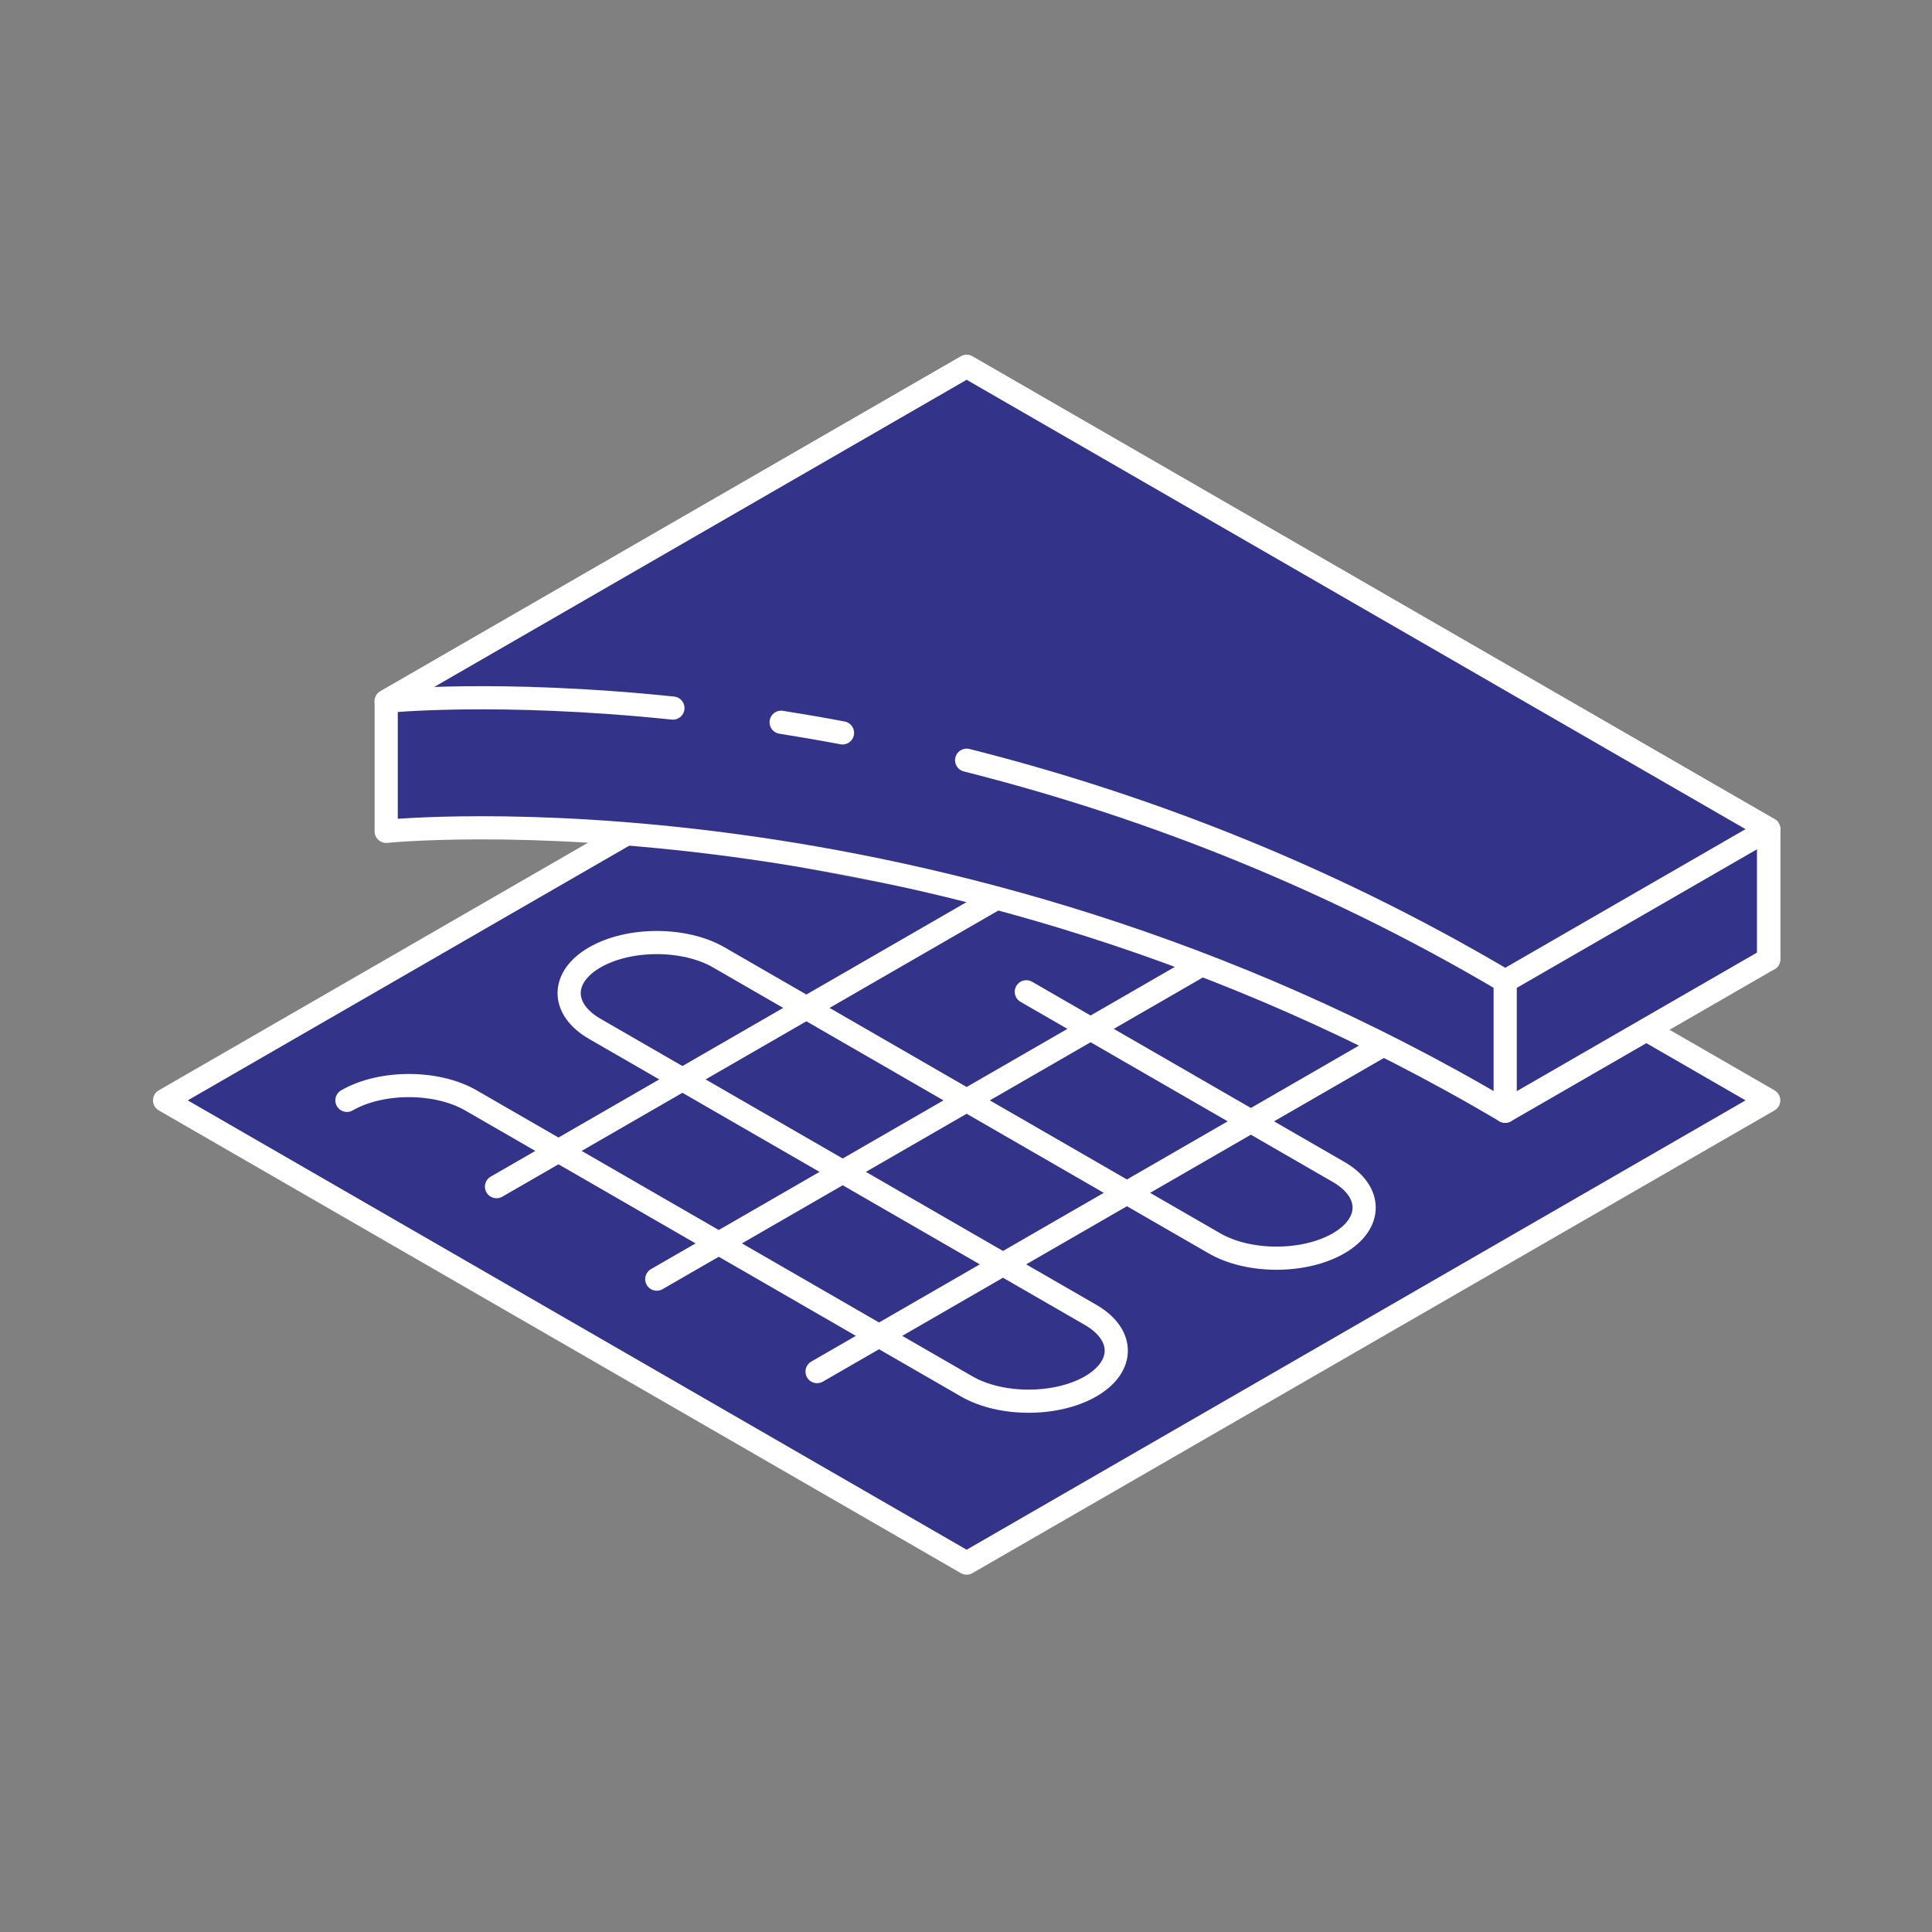 <?xml version="1.0" encoding="UTF-8" standalone="no"?>
<!DOCTYPE svg PUBLIC "-//W3C//DTD SVG 1.1//EN" "http://www.w3.org/Graphics/SVG/1.1/DTD/svg11.dtd">
<svg width="100%" height="100%" viewBox="0 0 500 500" version="1.1" xmlns="http://www.w3.org/2000/svg" xmlns:xlink="http://www.w3.org/1999/xlink" xml:space="preserve" xmlns:serif="http://www.serif.com/" style="fill-rule:evenodd;clip-rule:evenodd;stroke-linecap:round;stroke-linejoin:round;stroke-miterlimit:2;">
    <rect x="0" y="0" width="500" height="500" fill="#808080" stroke="none"/>
    <rect id="Artboard1" x="0" y="0" width="500" height="500" style="fill:none;"/>
    <g id="Artboard11" serif:id="Artboard1">
        <g transform="matrix(1.336,0,0,1.335,-270.84,-707.872)">
            <path d="M521.643,729.871L545.346,743.556L389.976,833.259L234.606,743.555L324.097,691.887" style="fill:rgb(51,51,138);stroke:white;stroke-width:4.49px;"/>
            <path d="M401.536,722.507L462.004,757.418C468.634,761.245 468.634,767.451 462.004,771.279C455.374,775.107 444.624,775.107 437.994,771.279L341.957,715.832C335.327,712.004 324.577,712.004 317.947,715.832C311.317,719.66 311.318,725.866 317.948,729.694L413.985,785.141C420.615,788.969 420.615,795.175 413.985,799.003C407.355,802.831 396.606,802.831 389.976,799.003L293.938,743.556C287.308,739.728 276.559,739.728 269.929,743.556" style="fill:rgb(51,51,138);stroke:white;stroke-width:4.49px;"/>
            <path d="M395.804,704.339L298.904,760.284" style="fill:none;stroke:white;stroke-width:4.49px;"/>
            <path d="M435.54,717.249L329.952,778.21" style="fill:none;stroke:white;stroke-width:4.49px;"/>
            <path d="M470.729,732.784L361.001,796.136" style="fill:none;stroke:white;stroke-width:4.49px;"/>
            <path d="M545.346,690.976L389.975,601.273L277.534,666.191L277.534,691.401C277.534,691.401 384.363,680.511 494.296,745.66L545.346,716.187L545.346,690.976Z" style="fill:rgb(51,51,138);stroke:white;stroke-width:4.49px;"/>
            <path d="M494.296,720.45L494.296,745.66" style="fill:none;stroke:white;stroke-width:4.49px;"/>
            <path d="M389.976,677.613C421.907,685.669 457.931,698.899 494.296,720.45L545.346,690.976L389.975,601.273L277.534,666.191C277.534,666.191 299.207,663.981 333.074,667.506" style="fill:rgb(51,51,138);stroke:white;stroke-width:4.49px;"/>
            <path d="M354.042,670.255C357.901,670.865 361.866,671.549 365.926,672.315" style="fill:rgb(51,51,138);stroke:white;stroke-width:4.49px;"/>
            <path d="M545.346,690.976L545.346,716.187" style="fill:none;stroke:white;stroke-width:4.49px;"/>
        </g>
    </g>
</svg>
